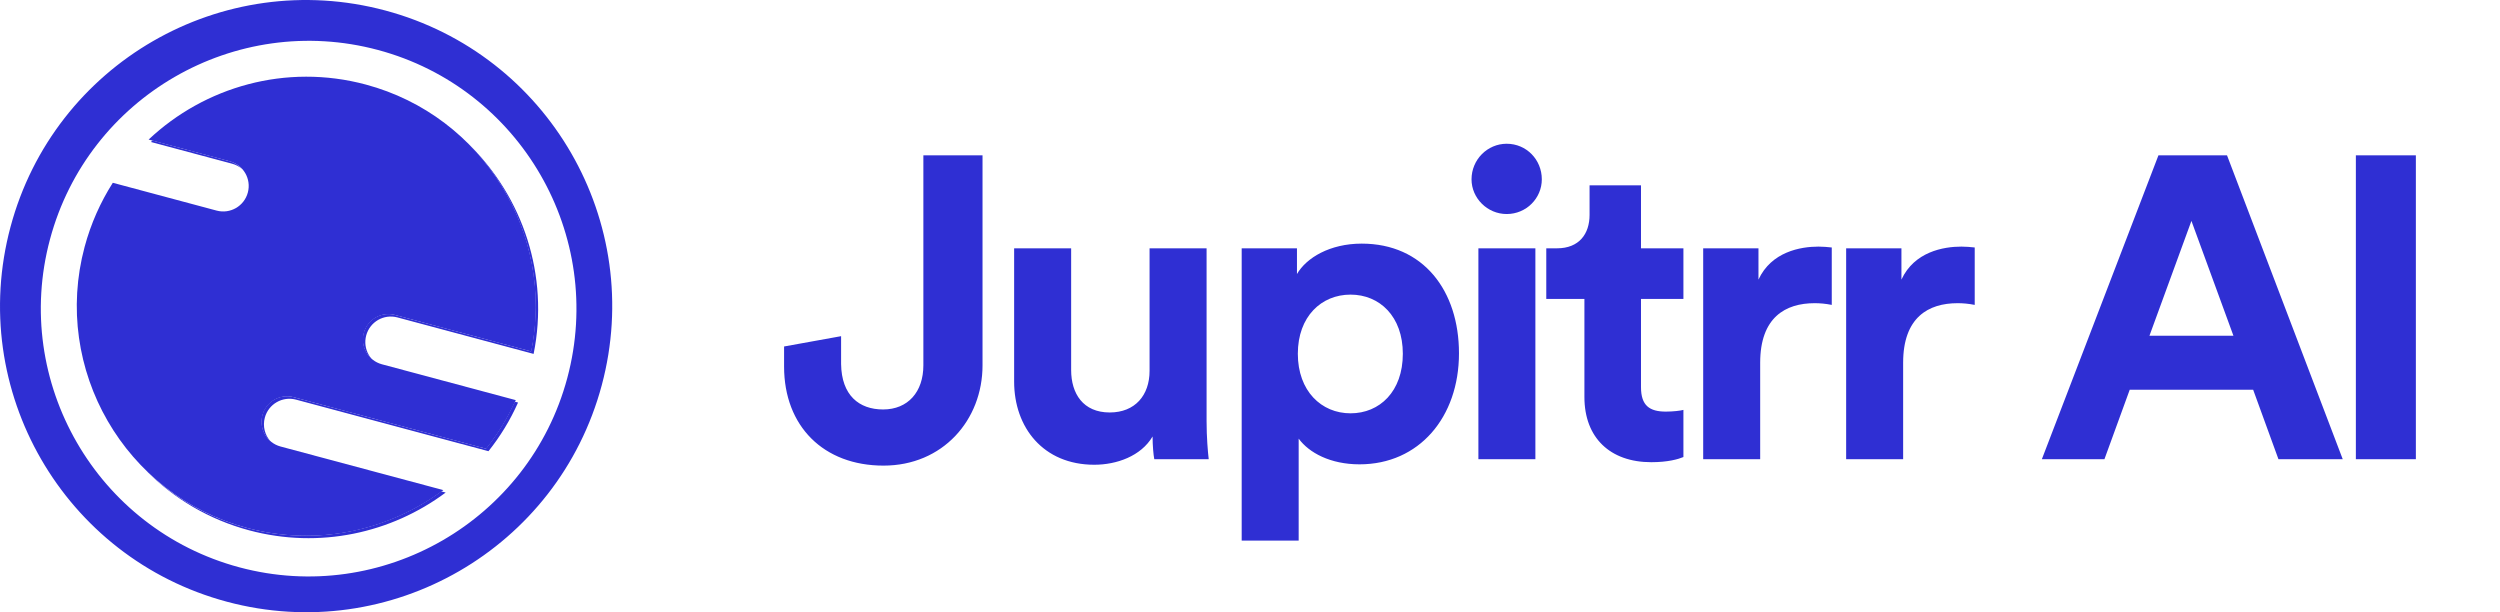 <svg width="98" height="24" viewBox="0 0 98 24" fill="none" xmlns="http://www.w3.org/2000/svg">
<path fill-rule="evenodd" clip-rule="evenodd" d="M10.595 17.291C10.382 17.048 10.291 16.708 10.381 16.373C10.524 15.839 11.072 15.523 11.605 15.666L19.148 17.687C19.608 17.111 19.998 16.473 20.308 15.78L20.18 15.745C19.874 16.414 19.494 17.03 19.048 17.588L11.506 15.567C10.972 15.424 10.424 15.74 10.281 16.274C10.178 16.657 10.313 17.048 10.595 17.291ZM17.3 19.262C15.178 20.81 12.401 21.422 9.672 20.691C8.13 20.278 6.789 19.486 5.722 18.443C6.805 19.535 8.181 20.364 9.771 20.79C12.531 21.529 15.341 20.895 17.471 19.308L17.3 19.262ZM9.492 6.626C9.366 6.482 9.198 6.372 8.999 6.319L5.977 5.509C5.956 5.528 5.936 5.547 5.916 5.566L9.099 6.418C9.249 6.458 9.382 6.531 9.492 6.626ZM14.567 14.067C14.524 14.018 14.487 13.965 14.454 13.909C14.327 13.688 14.283 13.418 14.355 13.15C14.498 12.616 15.046 12.3 15.579 12.443L20.918 13.873C21.538 10.799 20.496 7.724 18.369 5.649C20.429 7.722 21.429 10.749 20.818 13.774L15.48 12.344C14.946 12.201 14.398 12.517 14.255 13.051C14.184 13.319 14.227 13.589 14.355 13.81C14.41 13.906 14.482 13.993 14.567 14.067ZM0.412 8.894C2.126 2.495 8.705 -1.303 15.106 0.412C21.505 2.126 25.303 8.705 23.588 15.104C21.873 21.504 15.294 25.303 8.896 23.588C2.495 21.873 -1.303 15.294 0.412 8.894ZM1.959 9.383C3.457 3.791 9.225 0.461 14.817 1.959C20.407 3.457 23.737 9.225 22.238 14.817C20.741 20.407 14.973 23.736 9.383 22.239C3.791 20.74 0.461 14.973 1.959 9.383Z" fill="#2F2FD3"/>
<path fill-rule="evenodd" clip-rule="evenodd" d="M14.971 14.28L20.218 15.685C19.908 16.379 19.517 17.017 19.057 17.592L11.515 15.571C10.981 15.428 10.433 15.745 10.29 16.278C10.147 16.812 10.463 17.36 10.997 17.503L17.381 19.213C15.25 20.801 12.441 21.435 9.681 20.695C4.888 19.411 2.034 14.467 3.317 9.677C3.562 8.764 3.94 7.923 4.422 7.165L8.491 8.255C9.024 8.398 9.572 8.082 9.715 7.548C9.858 7.015 9.542 6.467 9.009 6.324L5.826 5.471C8.024 3.4 11.211 2.476 14.338 3.314C18.945 4.548 21.758 9.165 20.828 13.778L15.489 12.348C14.955 12.205 14.407 12.521 14.264 13.055C14.193 13.323 14.237 13.594 14.364 13.814C14.491 14.035 14.703 14.208 14.971 14.28" fill="#2F2FD3"/>
<path d="M30.736 14.371V13.582L32.971 13.178V14.27C32.988 15.497 33.676 16.051 34.617 16.051C35.592 16.051 36.196 15.362 36.196 14.321V6.089H38.515V14.321C38.515 16.471 36.952 18.252 34.634 18.252C32.282 18.252 30.736 16.706 30.736 14.371ZM45.248 18C45.214 17.832 45.181 17.446 45.181 17.11C44.727 17.882 43.77 18.218 42.896 18.218C40.897 18.218 39.754 16.757 39.754 14.959V9.734H41.989V14.506C41.989 15.43 42.459 16.169 43.501 16.169C44.492 16.169 45.063 15.497 45.063 14.539V9.734H47.298V16.505C47.298 17.143 47.348 17.714 47.382 18H45.248ZM50.908 21.192H48.674V9.734H50.841V10.742C51.211 10.104 52.135 9.55 53.378 9.55C55.797 9.55 57.192 11.398 57.192 13.85C57.192 16.354 55.629 18.202 53.294 18.202C52.152 18.202 51.312 17.748 50.908 17.194V21.192ZM54.991 13.867C54.991 12.406 54.084 11.549 52.941 11.549C51.799 11.549 50.875 12.406 50.875 13.867C50.875 15.329 51.799 16.202 52.941 16.202C54.084 16.202 54.991 15.346 54.991 13.867ZM60.187 18H57.953V9.734H60.187V18ZM57.684 7.03C57.684 6.257 58.306 5.635 59.062 5.635C59.834 5.635 60.439 6.257 60.439 7.03C60.439 7.769 59.834 8.39 59.062 8.39C58.306 8.39 57.684 7.769 57.684 7.03ZM64.327 7.265V9.734H65.99V11.717H64.327V15.178C64.327 15.9 64.663 16.135 65.301 16.135C65.57 16.135 65.872 16.102 65.99 16.068V17.916C65.788 18 65.385 18.118 64.73 18.118C63.117 18.118 62.109 17.16 62.109 15.564V11.717H60.614V9.734H61.034C61.907 9.734 62.311 9.163 62.311 8.424V7.265H64.327ZM71.805 9.701V11.952C71.553 11.902 71.335 11.885 71.133 11.885C69.991 11.885 68.999 12.439 68.999 14.22V18H66.765V9.734H68.932V10.961C69.436 9.869 70.579 9.667 71.284 9.667C71.469 9.667 71.637 9.684 71.805 9.701ZM77.409 9.701V11.952C77.157 11.902 76.938 11.885 76.737 11.885C75.594 11.885 74.603 12.439 74.603 14.22V18H72.369V9.734H74.536V10.961C75.04 9.869 76.182 9.667 76.888 9.667C77.073 9.667 77.241 9.684 77.409 9.701ZM89.315 18L88.324 15.278H83.485L82.494 18H80.041L84.611 6.089H87.299L91.835 18H89.315ZM85.904 8.659L84.258 13.162H87.551L85.904 8.659ZM94.702 18H92.35V6.089H94.702V18Z" fill="#2F2FD3"/>
</svg>
